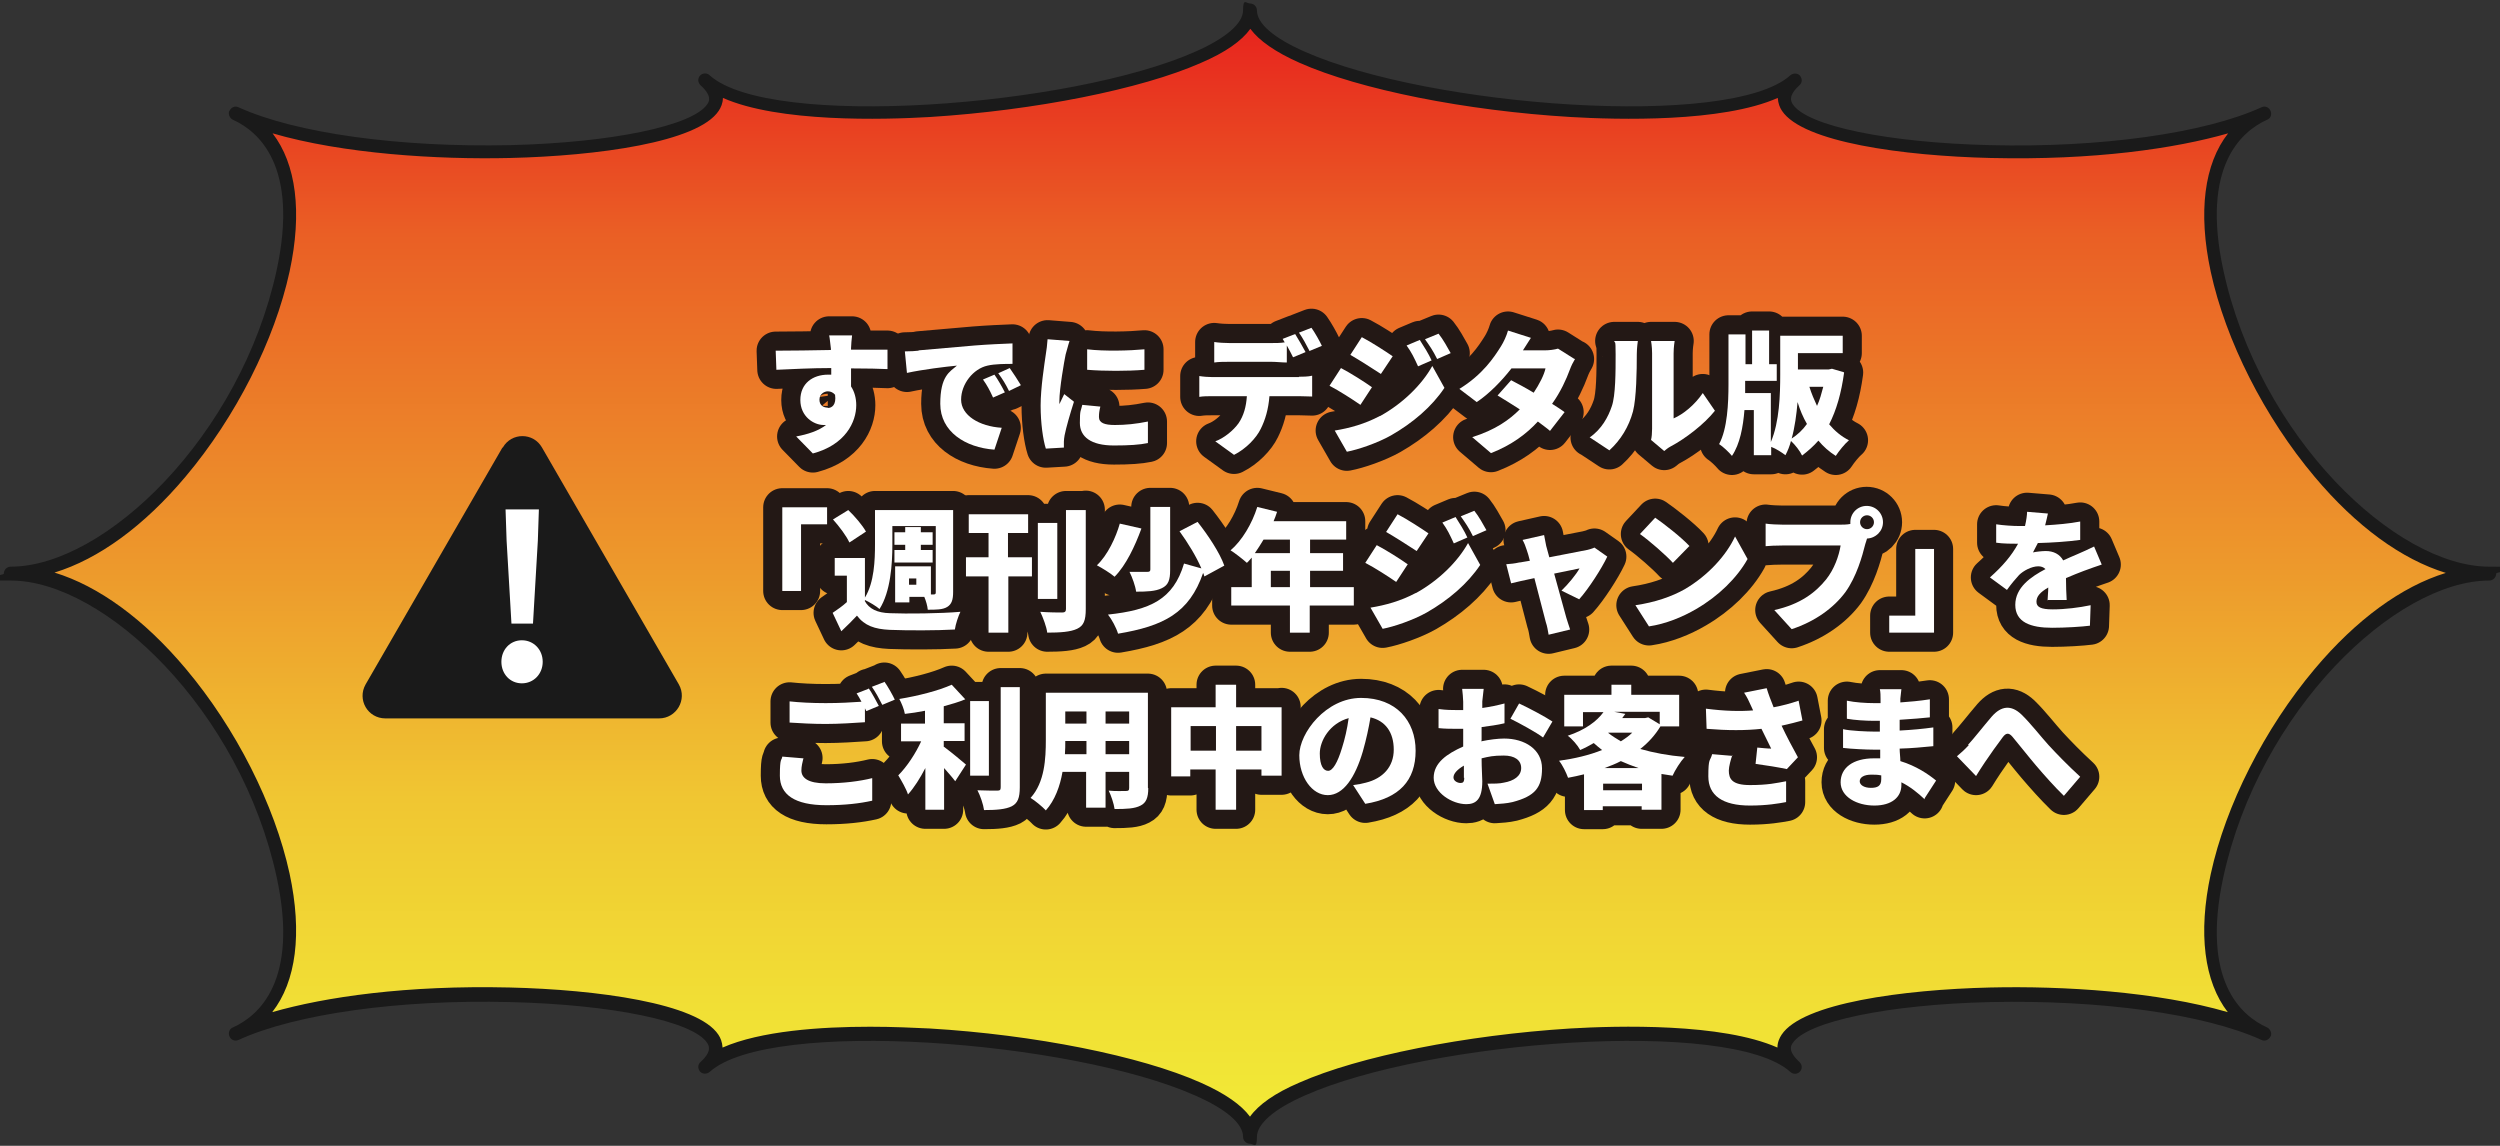 <?xml version="1.0" encoding="UTF-8"?>
<svg id="_レイヤー_1" xmlns="http://www.w3.org/2000/svg" xmlns:xlink="http://www.w3.org/1999/xlink" version="1.1" viewBox="0 0 720 330">
  <rect x="0" y="0" width="720" height="330" fill="#333333" stroke="none"/>
  <!-- Generator: Adobe Illustrator 29.0.0, SVG Export Plug-In . SVG Version: 2.1.0 Build 186)  -->
  <defs>
    <style>
      .st0 {
        fill: #fff;
      }

      .st1 {
        fill: none;
        stroke: #231815;
        stroke-linecap: round;
        stroke-linejoin: round;
        stroke-width: 11px;
      }

      .st2 {
        fill: #1a1a1a;
      }

      .st3 {
        fill: url(#_名称未設定グラデーション_26);
      }
    </style>
    <linearGradient id="_名称未設定グラデーション_26" data-name="名称未設定グラデーション 26" x1="360" y1="327.4" x2="360" y2="2.6" gradientUnits="userSpaceOnUse">
      <stop offset="0" stop-color="#f2eb37"/>
      <stop offset=".1" stop-color="#f1e135"/>
      <stop offset=".3" stop-color="#f0c632"/>
      <stop offset=".5" stop-color="#ed9a2c"/>
      <stop offset=".8" stop-color="#ea5f25"/>
      <stop offset="1" stop-color="#e71f1d"/>
    </linearGradient>
  </defs>
  <g>
    <path class="st3" d="M652.2,297.5c-43.3-19.6-158.6-11.4-135.3,9.7-23.2-21.1-156.9-3.9-156.9,20.2,0-24.1-133.7-41.3-156.9-20.2,23.2-21.1-92-29.3-135.3-9.7,43.3-19.6-11.9-132.5-64.8-132.5,52.9,0,108.1-112.9,64.8-132.5,43.3,19.6,158.6,11.4,135.3-9.7,23.2,21.1,156.9,3.9,156.9-20.2,0,24.1,133.7,41.3,156.9,20.2-23.2,21.1,92,29.3,135.3,9.7-43.3,19.6,11.9,132.5,64.8,132.5-52.9,0-108.1,112.9-64.8,132.5Z"/>
    <path class="st2" d="M360,329.4c-1.1,0-2-.9-2-2,0-3.8-4.9-8-13.8-11.9-35.8-15.9-122.5-22.4-139.8-6.8-.8.7-2.1.7-2.8-.1-.3-.4-.5-.9-.5-1.3,0-.5.2-1.1.7-1.5,3.4-3.1,2.3-4.7,1.9-5.4-4.1-6.3-27.5-11.1-56.8-11.8-31.8-.8-61.8,3.4-78.2,10.9-1,.5-2.2,0-2.6-1-.1-.3-.2-.5-.2-.8,0-.8.4-1.5,1.2-1.8,7.5-3.4,19-13.5,12.6-43.2-10.4-48.2-49.7-85.5-76.6-85.5s-2-.9-2-2,.9-2,2-2c26.9,0,66.2-37.4,76.6-85.5,6.4-29.7-5.1-39.8-12.6-43.2-.7-.3-1.2-1.1-1.2-1.8,0-.3,0-.6.2-.8.5-1,1.6-1.5,2.6-1,16.5,7.5,46.4,11.6,78.2,10.9,29.3-.7,52.7-5.6,56.8-11.8.5-.7,1.5-2.3-1.9-5.4-.4-.4-.7-.9-.7-1.5,0-.5.2-1,.5-1.3.7-.8,2-.9,2.8-.1,17.3,15.6,104,9.1,139.8-6.8,8.9-3.9,13.8-8.2,13.8-11.9s.9-2,2-2,2,.9,2,2c0,3.8,4.9,8,13.8,11.9,35.8,15.9,122.5,22.4,139.8,6.8.8-.7,2.1-.7,2.8.1.3.4.5.9.5,1.3,0,.5-.2,1.1-.7,1.5-3.4,3.1-2.3,4.7-1.9,5.4,4.1,6.3,27.5,11.1,56.8,11.8,31.8.8,61.8-3.4,78.2-10.9,1-.5,2.2,0,2.6,1,.1.3.2.5.2.8,0,.8-.4,1.5-1.2,1.8-7.5,3.4-19,13.5-12.6,43.2,10.4,48.2,49.7,85.5,76.6,85.5s2,.9,2,2-.9,2-2,2c-26.9,0-66.2,37.4-76.6,85.5-6.4,29.7,5.1,39.8,12.6,43.2.7.3,1.2,1.1,1.2,1.8,0,.3,0,.6-.2.8-.5,1-1.6,1.5-2.6,1-16.5-7.5-46.4-11.6-78.2-10.9-29.3.7-52.7,5.6-56.8,11.8-.5.7-1.5,2.3,1.9,5.4.4.4.7.9.7,1.5,0,.5-.2,1-.5,1.3-.7.8-2,.9-2.8.1-17.3-15.6-104-9.1-139.8,6.8-8.9,3.9-13.8,8.2-13.8,11.9s-.9,2-2,2ZM250.6,295.7c6.7,0,12.8.3,17.1.5,30.2,1.8,60.8,7.9,78.1,15.6,7,3.1,11.7,6.4,14.2,9.8,2.5-3.5,7.2-6.8,14.2-9.8,17.2-7.6,47.9-13.7,78.1-15.6,13.5-.8,43.6-1.6,59.6,5.5,0-1.5.6-2.8,1.2-3.7,6-9.1,35-13,60.1-13.6,21-.5,48.2,1.2,68.4,7.1-6.8-8.8-8.6-22.7-4.9-39.8,4.3-19.8,15.5-41.9,29.9-59,12-14.3,25.1-23.8,37.8-27.7-12.7-3.9-25.8-13.4-37.8-27.7-14.4-17.1-25.6-39.2-29.9-59-3.7-17.2-1.9-31.1,5-39.9-15.3,4.4-38.7,7.8-68.4,7.1-25.1-.6-54.1-4.5-60.1-13.6-.6-.9-1.1-2.1-1.2-3.7-16,7.1-46.1,6.3-59.6,5.5-30.2-1.8-60.8-7.9-78.1-15.6-7-3.1-11.7-6.4-14.2-9.8-2.5,3.5-7.2,6.8-14.2,9.8-17.2,7.6-47.9,13.7-78.1,15.6-13.5.8-43.6,1.6-59.6-5.5,0,1.5-.6,2.8-1.2,3.7-6,9.1-35,13-60.1,13.6-21,.5-48.2-1.2-68.4-7.1,6.8,8.8,8.6,22.7,4.9,39.8-4.3,19.8-15.5,41.9-29.9,59-12,14.3-25.1,23.8-37.8,27.7,12.7,3.9,25.8,13.4,37.8,27.7,14.4,17.1,25.6,39.2,29.9,59,3.7,17.2,1.9,31.1-5,39.9,15.3-4.4,38.7-7.8,68.4-7.1,25.1.6,54.1,4.5,60.1,13.6.6.9,1.1,2.1,1.2,3.7,10.9-4.8,28.2-6,42.5-6Z"/>
  </g>
  <g>
    <g>
      <path class="st1" d="M255.6,106.3c-2.2-.1-5.8-.2-10.5-.2,0,1.8,0,3.7,0,5.2,1,1.5,1.5,3.4,1.5,5.4,0,4.8-3.1,11.4-12.5,13.9l-4.8-4.9c3.3-.6,6.4-1.6,8.6-3.3-.2,0-.5,0-.7,0-2.8,0-6.7-2.4-6.7-7.2s3.6-7.3,8-7.3.6,0,.9,0v-1.9c-5.7,0-11.2.3-15.8.5l-.2-5.5c4.4,0,11-.1,15.9-.2v-.4c-.2-1.4-.3-3-.5-3.8h6.6c-.1.7-.3,3-.3,3.7v.4c3.5,0,8.5,0,10.5,0v5.4ZM238.4,117.5c1.2,0,2.5-.9,2.1-3.8-.5-.6-1.2-1-2.1-1s-2.4.7-2.4,2.4,1.2,2.3,2.4,2.3Z"/>
      <path class="st1" d="M264.6,100.9c3.5-.3,9.2-.8,16.1-1.4,3.8-.3,8.2-.5,10.9-.6v5.9c-1.9,0-5.1,0-7.2.5-4.1.9-7.6,5.3-7.6,9.8s5.2,7.7,11.7,8.1l-2.1,6.3c-8.4-.6-15.6-5.2-15.6-13.2s2.7-9.2,4.8-11c-3.2.3-9.8,1.1-14.4,2.1l-.6-6.2c1.5,0,3.2-.1,3.9-.2ZM289.4,113l-3.4,1.5c-1-2.2-1.7-3.5-2.9-5.2l3.3-1.4c1,1.4,2.3,3.7,3,5.1ZM293.9,111l-3.3,1.6c-1.1-2.2-1.8-3.3-3.1-5.1l3.3-1.5c1,1.4,2.4,3.6,3.2,4.9Z"/>
      <path class="st1" d="M308,98.3c-.3.8-.9,3.2-1.1,3.8-.4,1.9-1.8,9.9-1.8,13.4s0,.7,0,.9c.5-1.1.9-1.8,1.4-2.9l2.8,2.2c-1.1,3.4-2.3,7.6-2.7,9.7-.1.5-.2,1.4-.2,1.8s0,1.1,0,1.7l-5.2.3c-.8-2.5-1.5-7.3-1.5-12.4s1.1-12,1.5-14.8c.2-1.1.4-2.8.5-4.3l6.3.5ZM316.9,117.1c-.3,1.2-.4,2-.4,3,0,1.7,1.6,2.3,4.6,2.3s6.1-.3,9.5-1v6.2c-2.4.5-5.4.7-9.8.7-6.6,0-9.8-2.5-9.8-6.5s.3-3.3.7-5.2l5.2.5ZM329.6,100.6v5.9c-4.9.4-11.5.4-16.5,0v-5.9c4.9.6,12.3.4,16.5,0Z"/>
      <path class="st1" d="M374.1,108.5c.8,0,2.7,0,3.8-.3v6c-1,0-2.6-.1-3.8-.1h-8.5c-.3,3.8-1.2,6.8-2.5,9.4-1.3,2.7-4.3,5.8-7.7,7.5l-5.4-3.9c2.5-.9,5.2-3.1,6.7-5.2,1.5-2.2,2.2-4.8,2.4-7.8h-9.9c-1.1,0-2.8,0-3.8.2v-6c1.2.2,2.7.3,3.8.3h24.9ZM354.1,104.2c-1.3,0-3.2,0-4.4.2v-5.9c1.3.2,3.1.3,4.4.3h12c1.3,0,2.6,0,3.9-.2-.2-.3-.4-.7-.6-1l3.6-1.4c.9,1.4,2.3,3.9,3,5.2l-3.6,1.5c-.5-1-1.1-2.2-1.8-3.4v4.9c-1.4,0-3-.2-4.4-.2h-12ZM377.1,101c-.8-1.6-2-3.8-3-5.2l3.6-1.4c1,1.4,2.4,3.9,3,5.2l-3.6,1.5Z"/>
      <path class="st1" d="M395.2,111.4l-3.4,5.2c-2.3-1.6-6.2-4.1-8.9-5.5l3.3-5.1c2.7,1.4,6.8,4,8.9,5.5ZM397.5,119.8c6.5-3.6,12-9,15-14.4l3.5,6.3c-3.6,5.4-9.1,10.1-15.4,13.7-3.9,2.2-9.5,4.1-12.7,4.7l-3.5-6.1c4.3-.7,8.7-1.9,13-4.2ZM401.1,102.6l-3.4,5.1c-2.3-1.5-6.2-4-8.8-5.5l3.3-5.1c2.7,1.4,6.7,4,8.9,5.5ZM412.3,103.8l-3.9,1.7c-1.2-2.6-1.8-3.9-3.3-6l3.8-1.6c1.1,1.7,2.6,4.1,3.4,5.9ZM417.8,101.7l-3.9,1.7c-1.3-2.6-2.1-3.7-3.5-5.7l3.9-1.6c1.3,1.6,2.6,4,3.5,5.6Z"/>
      <path class="st1" d="M453.6,103.4c-.5.8-1.1,2-1.5,3.1-1,2.7-2.6,6.3-5.1,9.8,1.4.9,2.7,1.7,3.6,2.4l-4.2,5.4c-.9-.8-2.2-1.7-3.5-2.7-3.3,3.6-7.6,6.8-13.5,9.1l-5.4-4.6c6.7-2.1,10.7-5,13.7-8-2.3-1.5-4.6-2.9-6.4-4l3.9-4.4c1.9,1,4.2,2.2,6.5,3.6,1.6-2.4,3-5.1,3.4-7h-9.8c-2.8,3.6-6.4,7.3-10,9.7l-5-3.8c6.7-4.1,10-9.1,12-12.3.7-1.1,1.6-3,2-4.5l6.6,2.1c-.8,1.2-1.7,2.7-2.3,3.6h6.3c1.3,0,2.8-.2,3.8-.5l4.6,2.9Z"/>
      <path class="st1" d="M457.8,126c3.5-2.4,5.4-6,6.4-9,1.1-3.1,1.1-10.1,1.1-14.9s-.2-2.9-.4-3.9h6.8s-.3,2-.3,3.8c0,4.7-.1,12.6-1.1,16.5-1.2,4.4-3.5,8.2-6.8,11.2l-5.6-3.7ZM475.5,126.7c.2-.8.3-2,.3-3.2v-21.8c0-1.9-.3-3.5-.3-3.5h6.8s-.3,1.7-.3,3.6v18.7c2.8-1.2,6.1-3.9,8.4-7.3l3.5,5.1c-3.1,3.9-8.6,8.1-12.8,10.3-.9.5-1.3.9-1.8,1.3l-3.8-3.2Z"/>
      <path class="st1" d="M531.1,107.3c-.8,5.9-2.2,10.8-4.3,14.9,1.6,1.9,3.5,3.5,5.7,4.6-1.2,1-2.9,3.1-3.8,4.5-1.9-1.2-3.6-2.7-5-4.4-1.4,1.6-3,3-4.7,4.3-.6-1.3-2-3.1-3.2-4.2-.4,1.5-.9,2.8-1.6,4.1-.9-.7-2.7-1.9-4.1-2.4v2.4h-5v-13h-2.7c-.4,4.9-1.3,9.8-3.6,13.2-.8-1-2.6-2.7-3.7-3.4,2.4-4.4,2.7-11.9,2.7-17.2v-14.4h4.9v8.6h1.9v-9.7h4.9v9.7h2.2v4.8h-9.1v1c0,.8,0,1.7,0,2.5h7.4v14.1c2.5-5.8,2.7-13.8,2.7-19.4v-11.2h18v5h-12.9v4.7h8.9l.9-.2,3.4,1ZM520.4,122.1c-1.1-1.9-2-4-2.7-6.3-.3,3.5-.8,7.3-1.7,10.5,1.7-1.1,3.2-2.5,4.4-4.2ZM521.1,111.4c.6,1.9,1.4,3.8,2.2,5.5.8-1.7,1.3-3.6,1.8-5.5h-4Z"/>
      <path class="st1" d="M225.3,146.1h12.9v4.9h-7.5v19.2h-5.4v-24.1Z"/>
      <path class="st1" d="M249,173c1.3,2.4,3.7,3.5,7.3,3.6,4.9.2,14.5.1,20.3-.4-.6,1.2-1.4,3.6-1.6,5.1-5.1.3-13.6.3-18.7.1-4.4-.2-7.3-1.2-9.5-4.1-1.3,1.4-2.7,2.8-4.5,4.5l-2.5-5.3c1.3-.9,2.8-1.9,4.1-3.1v-7.6h-3.5v-5.1h8.7v11.4c2.7-4.4,2.9-10.8,2.9-15.4v-9.8h22.5v23.6c0,2.2-.4,3.5-1.7,4.3-1.3.8-3.2.8-5.6.8-.1-1.1-.5-2.5-1-3.7h-4.3v1.6h-4.1v-10.4h10.3v8.1h.8c.5,0,.6-.2.6-.6v-19.1h-12.5v5.4c0,5.5-.5,13.5-3.7,18.5-.9-.8-2.9-2-4.2-2.6v.3ZM244.6,156.2c-.8-1.8-2.9-4.6-4.7-6.6l4.4-2.7c1.9,1.8,4.1,4.4,5.1,6.2l-4.7,3.1ZM260.7,158.4v-1.5h-3.1v-3.6h3.1v-1.5h4.5v1.5h3.4v3.6h-3.4v1.5h3.4v3.6h-11v-3.6h3.1ZM263.9,166.6h-2.1v1.8h2.1v-1.8Z"/>
      <path class="st1" d="M290.4,160.5h6.8v5.5h-6.8v16.2h-5.7v-16.2h-6.5v-5.5h6.5v-7h-5.7v-5.4h17.1v5.4h-5.8v7ZM304.5,172.5h-5.6v-21.9h5.6v21.9ZM312.7,146.8v28.6c0,3.3-.6,4.8-2.5,5.7-1.9.9-4.9,1.1-8.6,1.1-.2-1.7-1.2-4.3-2-6,2.6.2,5.4.2,6.3.2.8,0,1.1-.3,1.1-1v-28.5h5.7Z"/>
      <path class="st1" d="M328.7,152.3c-1.8,4.9-4.4,10.5-7.7,13.8-1.3-1.1-3.6-2.5-5.1-3.3,3.1-2.9,5.5-8.1,6.6-12l6.2,1.4ZM346.8,165.9c0-.3-.2-.6-.3-.9-4,11.6-11.4,15.3-24.5,17.5-.5-1.7-1.8-4.1-2.9-5.5,12.1-1.3,18.8-4.3,21.9-14.7l5,1.4c-1.4-3.3-3.9-7.4-6.3-10.7l5.2-2.7c3,3.8,6.4,8.9,7.7,12.6l-5.7,3.1ZM337,164.2c0,2.8-.5,4.3-2.4,5.2-1.8.9-4.3,1-7.4,1-.2-1.6-1.1-4.1-1.9-5.7,1.9,0,4.4,0,5.1,0s.9-.2.9-.7v-18h5.7v18.1Z"/>
      <path class="st1" d="M389.8,174.4h-12.6v7.8h-5.7v-7.8h-16.9v-5.3h5.9v-8.5c-.5.5-.9,1.1-1.4,1.5-1.1-1-3.4-2.8-4.7-3.6,3.3-2.8,6.2-7.7,7.7-12.5l5.7,1.4c-.3.9-.6,1.8-1,2.7h20.9v5.3h-10.4v3.9h9.5v5.1h-9.5v4.7h12.6v5.3ZM363.9,155.4c-.8,1.4-1.7,2.7-2.5,3.9h10.1v-3.9h-7.5ZM371.5,169.1v-4.7h-5.5v4.7h5.5Z"/>
      <path class="st1" d="M405.5,162.4l-3.4,5.2c-2.3-1.6-6.2-4.1-8.9-5.5l3.3-5.1c2.7,1.4,6.8,4,8.9,5.5ZM407.8,170.8c6.5-3.6,12-9,15-14.4l3.5,6.3c-3.6,5.4-9.1,10.1-15.4,13.7-3.9,2.2-9.5,4.1-12.7,4.7l-3.5-6.1c4.3-.7,8.7-1.9,13-4.2ZM411.4,153.6l-3.4,5.1c-2.3-1.5-6.2-4-8.8-5.5l3.3-5.1c2.7,1.4,6.7,4,8.9,5.5ZM422.6,154.8l-3.9,1.7c-1.2-2.6-1.8-3.9-3.3-6l3.8-1.6c1.1,1.7,2.6,4.1,3.4,5.9ZM428.1,152.7l-3.9,1.7c-1.3-2.6-2.1-3.7-3.5-5.7l3.9-1.6c1.3,1.6,2.6,4,3.5,5.6Z"/>
      <path class="st1" d="M449.8,170c1.7-1.6,4.2-4.6,5.1-6.3-.9.2-3.8.8-7.3,1.5,1.4,5.1,2.9,10.5,3.5,12.7.2.6.8,2.6,1.1,3.4l-6.2,1.5c-.2-1.1-.4-2.5-.8-3.6-.6-2.2-2-7.7-3.3-12.7-2.9.6-5.5,1.2-6.7,1.5l-1.4-5.5c1.3-.1,2.4-.2,3.7-.5.5,0,1.6-.3,3.1-.5-.3-1.2-.6-2.3-.9-3.1-.3-1-.7-2-1.2-2.9l6.2-1.4c.2,1,.4,2.1.6,3.1l.9,3.3c4.5-.9,9.2-1.8,10.8-2.1.8-.2,1.6-.4,2.2-.7l3.7,2.6c-1.6,3.4-5.4,9.3-8.1,12.3l-5.1-2.5Z"/>
      <path class="st1" d="M485.2,169.7c6.8-4,12-9.8,14.5-15.2l3.6,6.5c-3,5.4-8.4,10.7-14.8,14.4-3.9,2.3-8.8,4.3-13.6,5l-3.9-6.1c5.6-.8,10.5-2.5,14.2-4.6ZM486.5,157.3l-4.7,4.8c-2-2.2-6.8-6.4-9.5-8.3l4.4-4.7c2.6,1.8,7.6,5.7,9.9,8.2Z"/>
      <path class="st1" d="M530.2,151.1c.6,0,1.7,0,2.7-.2,0-.2,0-.3,0-.5,0-2.6,2.1-4.7,4.7-4.7s4.7,2.1,4.7,4.7-2.1,4.6-4.6,4.7c-.2.6-.3,1.1-.5,1.6-.9,3.6-2.5,9.3-5.7,13.8-3.4,4.6-8.8,8.5-15.5,10.7l-5-5.5c7.6-1.7,11.9-5.1,14.9-8.8,2.4-3,3.7-6.8,4.2-9.8h-16.7c-1.9,0-4,.1-4.9.2v-6.5c1.2.2,3.7.3,4.9.3h16.8ZM539.7,150.4c0-1.1-.9-2-2-2s-2,.9-2,2,.9,2,2,2,2-.9,2-2Z"/>
      <path class="st1" d="M557,182.2h-12.9v-4.9h7.5v-19.2h5.4v24.1Z"/>
      <path class="st1" d="M589.7,173c0-.9.2-2.4.2-3.8-2.4,1.4-3.4,2.6-3.4,4.1s1.2,2.2,4.7,2.2,7.6-.5,10.9-1.2l-.2,5.9c-2.3.3-7.1.6-10.9.6-6.2,0-10.6-1.6-10.6-6.6s4.5-8.1,8.7-10.3c-.6-.6-1.3-.8-2.1-.8-1.9,0-4.3,1.3-5.5,2.5-1.1,1.2-2.2,2.5-3.5,4.3l-4.9-3.6c3.6-3.2,6.2-6.2,8.1-9.7-1.6,0-4.3,0-6.3-.3v-5.3c1.9.3,4.7.5,6.8.5h1.5c.4-1.7.6-3.2.6-4.1l6,.5c-.2.8-.4,2-.8,3.4,3.4-.2,7-.5,10.1-1.1v5.3c-3.6.5-8.2.8-12.2.9-.5,1-1,1.9-1.4,2.7.8-.2,2.7-.4,3.7-.4,2.2,0,4,.9,5,2.7,1.5-.7,2.7-1.2,4.1-1.8,1.6-.7,3.2-1.4,4.8-2.2l2.2,5.2c-1.3.4-3.7,1.3-5.1,1.8-1.4.5-3.3,1.3-5.2,2.1,0,2.1.1,4.6.2,6.3h-5.4Z"/>
      <path class="st1" d="M231.4,218.3c-.3,1.3-.6,2.4-.6,3.6,0,2.1,1.9,3.7,7,3.7s9.8-.6,13.4-1.5v6.5c-3.6.8-7.9,1.3-13.2,1.3-9.2,0-13.4-3.1-13.4-8.5s.5-4.2.7-5.5l6,.5ZM250.1,198.1c1,1.4,2.3,3.9,3,5.2l-3.6,1.5-.4-.8v4c-2.7.2-7.6.5-11.3.5s-7.3-.2-10.4-.4v-6.1c2.8.3,6.3.5,10.4.5s7.3-.2,10.3-.4c-.5-.9-.9-1.7-1.4-2.4l3.6-1.4ZM254.7,196.3c1,1.4,2.4,3.9,3,5.2l-3.6,1.5c-.8-1.6-2-3.8-3-5.2l3.6-1.4Z"/>
      <path class="st1" d="M271.9,215.1c1.9,1.4,5.4,4.3,6.3,5.1l-3.1,4.8c-.8-1.1-2-2.4-3.2-3.8v12h-5.4v-12c-1.5,2.9-3.2,5.6-5,7.6-.5-1.6-1.9-4-2.8-5.5,2.5-2.5,5-6.3,6.6-9.8h-5.8v-5.1h6.9v-3.7c-2,.4-4,.7-5.8.9-.2-1.3-1-3.2-1.6-4.3,5.5-.9,11.3-2.4,15.1-4.1l3.9,4.2c-1.9.8-4,1.4-6.2,2v4.9h6v5.1h-6v1.7ZM284.8,223.4h-5.4v-21.5h5.4v21.5ZM293.7,197.9v28.8c0,3.1-.6,4.6-2.3,5.5-1.8.9-4.5,1.1-8,1.1-.2-1.6-1.1-4.2-1.9-5.7,2.4.1,4.9.1,5.7.1s1-.2,1-1v-28.8h5.5Z"/>
      <path class="st1" d="M330.7,227c0,2.7-.6,4.2-2.2,5-1.7.9-4.1,1-7.5,1-.2-1.5-1-3.9-1.7-5.3,1.9.2,4.3.1,5,.1s.9-.2.9-.9v-4.6h-6.8v10.3h-5.6v-10.3h-6.8c-.7,4.1-2.2,8.2-4.8,11.1-.9-1-3.2-2.9-4.4-3.6,4.1-4.5,4.4-11.4,4.4-16.7v-13.6h29.4v27.4ZM312.9,217.2v-3.8h-6.1c0,1.2,0,2.4-.1,3.8h6.2ZM306.8,204.9v3.5h6.1v-3.5h-6.1ZM325.2,204.9h-6.8v3.5h6.8v-3.5ZM325.2,217.2v-3.8h-6.8v3.8h6.8Z"/>
      <path class="st1" d="M369.1,203.6v19.8h-5.8v-1.8h-7.3v11.6h-5.9v-11.6h-7.3v2h-5.5v-19.9h12.8v-6.5h5.9v6.5h13.1ZM350.2,216.2v-7.1h-7.3v7.1h7.3ZM363.3,216.2v-7.1h-7.3v7.1h7.3Z"/>
      <path class="st1" d="M389.7,226.1c1.6-.2,2.6-.4,3.7-.7,4.8-1.2,8-4.5,8-9.5s-2.4-8.3-6.7-9.3c-.5,3-1.2,6.3-2.2,9.8-2.2,7.5-5.6,12.6-10.1,12.6s-8.2-5.1-8.2-11.5,7.7-16.5,17.8-16.5,15.7,6.6,15.7,15.2-4.7,13.7-14.5,15.3l-3.5-5.4ZM388.5,206.8c-5.6,1.5-8.4,6.6-8.4,10.2s1.1,5,2.4,5,2.7-2.3,4-6.6c.8-2.5,1.5-5.5,1.9-8.5Z"/>
      <path class="st1" d="M426.6,213.5c2.4-.5,4.8-.8,6.6-.8,5.9,0,10.9,3.1,10.9,8.6s-2,8-8.5,9.7c-1.7.4-3.5.5-5.1.6l-2.1-5.9c1.8,0,3.5,0,4.7-.3,2.9-.5,5-1.9,5-4.2s-1.9-3.6-5-3.6-4.3.3-6.4.8c0,2.8.2,5.5.2,6.6,0,5.3-1.9,6.6-4.6,6.6-4.1,0-9.4-3.3-9.4-7.6s3.8-6.9,8.5-9c0-1,0-2,0-2.9v-2.2c-.6,0-1.1,0-1.6,0-1.7,0-3.7,0-5.5-.2v-5.5c2.2.3,4,.3,5.3.3s1.2,0,1.8,0v-2.4c0-.8-.2-3-.3-3.7h6.2c-.1.7-.3,2.7-.4,3.6v1.9c2.2-.3,4.5-.8,6.4-1.3v5.7c-2,.5-4.4.8-6.6,1.1,0,.8,0,1.6,0,2.4v1.4ZM421.6,224c0-.7,0-2,0-3.5-1.9,1.1-3,2.3-3,3.4s1.3,1.6,2,1.6,1.1-.2,1.1-1.5ZM437.5,202.6c3,1.4,7.5,3.8,9.6,5.2l-2.7,4.6c-1.8-1.4-7.1-4.3-9.4-5.4l2.5-4.4Z"/>
      <path class="st1" d="M478.2,209.2c-1.5,2.5-3.5,4.7-5.8,6.5,3.8,1.1,8.1,1.9,12.8,2.3-1.2,1.3-2.8,3.8-3.5,5.4-1.1-.2-2.1-.3-3.2-.5v10.3h-5.7v-1h-11.2v1.1h-5.4v-10.3c-1.5.4-3.1.7-4.6,1-.5-1.4-1.6-3.7-2.6-4.9,4.4-.6,8.7-1.6,12.4-3.1-.8-.6-1.6-1.3-2.4-2-1.2.7-2.5,1.4-3.9,2-.7-1.3-2.4-3.3-3.6-4.1,5.1-1.7,8.4-4.2,10.3-6.8h-5.9v4.1h-5.4v-9.1h13.6v-2.9h5.7v2.9h13.8v9.1h-5.5ZM472.9,227.6v-1.9h-11.2v1.9h11.2ZM471.9,221.2c-1.8-.6-3.5-1.3-5.1-2-1.5.8-3.1,1.4-4.7,2h9.9ZM463.2,211.1c1.1.9,2.3,1.6,3.6,2.4,1.3-.8,2.4-1.6,3.3-2.5h-6.9ZM464.9,205l3.2.6c-.3.4-.6.8-.9,1.2h6.6l.9-.2,3.3,2v-3.6h-13.1Z"/>
      <path class="st1" d="M519.1,207.5c-1.7.5-3.8,1-6,1.5,1.4,3,3.1,6.2,4.7,9.1l-3.2,3.4c-2.3-.5-6-1.1-9-1.5l.5-4.7c1.2.1,2.9.3,4,.3-.8-1.6-1.8-3.6-2.8-5.7-4.5.5-9.8.5-15.8,0l-.2-5.8c5.4.7,9.8.8,13.6.5l-.6-1.3c-.7-1.6-1.1-2.4-2-3.8l6.5-1.3c.5,1.7,1.2,3.5,2,5.5,2.6-.5,4.9-1.1,7.2-1.9l1.1,5.7ZM498.9,217.5c-.4,1.1-1,3.3-1,4.4,0,2.4.9,4.2,6.1,4.2s7.7-.6,10.4-1.1v6c-2.1.4-5.5,1-10.4,1-7.9,0-12-2.9-12-8.4s.5-4.2,1.1-6.4l5.9.5Z"/>
      <path class="st1" d="M554.3,230.2c-1.9-1.8-4.1-3.6-6.7-4.9v.8c0,3.5-2.8,5.9-7.8,5.9s-9.7-2.5-9.7-6.7,3.6-6.9,9.6-6.9,1.2,0,1.8,0v-2.5h-1.9c-2,0-6.4-.2-8.8-.5v-5.4c2,.5,7.1.7,8.9.7h1.7v-3.1s-1.7,0-1.7,0c-2.3,0-5.6-.2-7.8-.6v-5.2c2.4.5,5.5.7,7.8.7h1.9v-1.3c0-.7,0-1.9-.2-2.7h6.2c-.1.8-.2,1.9-.3,2.7v1.1c2.7-.2,5.3-.4,8.5-.9v5.2c-2.1.2-5.1.5-8.7.7v3.1c3.8-.2,6.8-.5,9.7-.9v5.4c-3.3.3-6,.6-9.7.7,0,1.2.2,2.4.2,3.6,4.6,1.4,8.1,3.8,10.3,5.6l-3.3,5.1ZM541.7,223.3c-.9-.2-1.9-.2-2.8-.2-2.1,0-3.3.8-3.3,1.9s1.3,1.9,3.2,1.9,3-.5,3-2.5,0-.6,0-1.1Z"/>
      <path class="st1" d="M566.8,214.5c1.6-1.7,4.4-5.3,6.8-8.1,2.8-3.2,5.6-3.4,8.5-.7,2.7,2.6,5.8,6.6,7.9,8.9,2.5,2.7,5.4,5.7,9.1,9.1l-4.7,5.5c-2.6-2.5-5.7-6-8-8.7-2.3-2.7-5.1-6.3-6.8-8.3-1.1-1.3-1.9-1.1-2.8.1-1.3,1.7-3.8,5.2-5.2,7.3-.9,1.3-1.8,2.8-2.5,3.9l-5.5-5.7c1.2-1,2.2-1.9,3.4-3.2Z"/>
    </g>
    <g>
      <path class="st0" d="M255.6,106.3c-2.2-.1-5.8-.2-10.5-.2,0,1.8,0,3.7,0,5.2,1,1.5,1.5,3.4,1.5,5.4,0,4.8-3.1,11.4-12.5,13.9l-4.8-4.9c3.3-.6,6.4-1.6,8.6-3.3-.2,0-.5,0-.7,0-2.8,0-6.7-2.4-6.7-7.2s3.6-7.3,8-7.3.6,0,.9,0v-1.9c-5.7,0-11.2.3-15.8.5l-.2-5.5c4.4,0,11-.1,15.9-.2v-.4c-.2-1.4-.3-3-.5-3.8h6.6c-.1.7-.3,3-.3,3.7v.4c3.5,0,8.5,0,10.5,0v5.4ZM238.4,117.5c1.2,0,2.5-.9,2.1-3.8-.5-.6-1.2-1-2.1-1s-2.4.7-2.4,2.4,1.2,2.3,2.4,2.3Z"/>
      <path class="st0" d="M264.6,100.9c3.5-.3,9.2-.8,16.1-1.4,3.8-.3,8.2-.5,10.9-.6v5.9c-1.9,0-5.1,0-7.2.5-4.1.9-7.6,5.3-7.6,9.8s5.2,7.7,11.7,8.1l-2.1,6.3c-8.4-.6-15.6-5.2-15.6-13.2s2.7-9.2,4.8-11c-3.2.3-9.8,1.1-14.4,2.1l-.6-6.2c1.5,0,3.2-.1,3.9-.2ZM289.4,113l-3.4,1.5c-1-2.2-1.7-3.5-2.9-5.2l3.3-1.4c1,1.4,2.3,3.7,3,5.1ZM293.9,111l-3.3,1.6c-1.1-2.2-1.8-3.3-3.1-5.1l3.3-1.5c1,1.4,2.4,3.6,3.2,4.9Z"/>
      <path class="st0" d="M308,98.3c-.3.8-.9,3.2-1.1,3.8-.4,1.9-1.8,9.9-1.8,13.4s0,.7,0,.9c.5-1.1.9-1.8,1.4-2.9l2.8,2.2c-1.1,3.4-2.3,7.6-2.7,9.7-.1.5-.2,1.4-.2,1.8s0,1.1,0,1.7l-5.2.3c-.8-2.5-1.5-7.3-1.5-12.4s1.1-12,1.5-14.8c.2-1.1.4-2.8.5-4.3l6.3.5ZM316.9,117.1c-.3,1.2-.4,2-.4,3,0,1.7,1.6,2.3,4.6,2.3s6.1-.3,9.5-1v6.2c-2.4.5-5.4.7-9.8.7-6.6,0-9.8-2.5-9.8-6.5s.3-3.3.7-5.2l5.2.5ZM329.6,100.6v5.9c-4.9.4-11.5.4-16.5,0v-5.9c4.9.6,12.3.4,16.5,0Z"/>
      <path class="st0" d="M374.1,108.5c.8,0,2.7,0,3.8-.3v6c-1,0-2.6-.1-3.8-.1h-8.5c-.3,3.8-1.2,6.8-2.5,9.4-1.3,2.7-4.3,5.8-7.7,7.5l-5.4-3.9c2.5-.9,5.2-3.1,6.7-5.2,1.5-2.2,2.2-4.8,2.4-7.8h-9.9c-1.1,0-2.8,0-3.8.2v-6c1.2.2,2.7.3,3.8.3h24.9ZM354.1,104.2c-1.3,0-3.2,0-4.4.2v-5.9c1.3.2,3.1.3,4.4.3h12c1.3,0,2.6,0,3.9-.2-.2-.3-.4-.7-.6-1l3.6-1.4c.9,1.4,2.3,3.9,3,5.2l-3.6,1.5c-.5-1-1.1-2.2-1.8-3.4v4.9c-1.4,0-3-.2-4.4-.2h-12ZM377.1,101c-.8-1.6-2-3.8-3-5.2l3.6-1.4c1,1.4,2.4,3.9,3,5.2l-3.6,1.5Z"/>
      <path class="st0" d="M395.2,111.4l-3.4,5.2c-2.3-1.6-6.2-4.1-8.9-5.5l3.3-5.1c2.7,1.4,6.8,4,8.9,5.5ZM397.5,119.8c6.5-3.6,12-9,15-14.4l3.5,6.3c-3.6,5.4-9.1,10.1-15.4,13.7-3.9,2.2-9.5,4.1-12.7,4.7l-3.5-6.1c4.3-.7,8.7-1.9,13-4.2ZM401.1,102.6l-3.4,5.1c-2.3-1.5-6.2-4-8.8-5.5l3.3-5.1c2.7,1.4,6.7,4,8.9,5.5ZM412.3,103.8l-3.9,1.7c-1.2-2.6-1.8-3.9-3.3-6l3.8-1.6c1.1,1.7,2.6,4.1,3.4,5.9ZM417.8,101.7l-3.9,1.7c-1.3-2.6-2.1-3.7-3.5-5.7l3.9-1.6c1.3,1.6,2.6,4,3.5,5.6Z"/>
      <path class="st0" d="M453.6,103.4c-.5.8-1.1,2-1.5,3.1-1,2.7-2.6,6.3-5.1,9.8,1.4.9,2.7,1.7,3.6,2.4l-4.2,5.4c-.9-.8-2.2-1.7-3.5-2.7-3.3,3.6-7.6,6.8-13.5,9.1l-5.4-4.6c6.7-2.1,10.7-5,13.7-8-2.3-1.5-4.6-2.9-6.4-4l3.9-4.4c1.9,1,4.2,2.2,6.5,3.6,1.6-2.4,3-5.1,3.4-7h-9.8c-2.8,3.6-6.4,7.3-10,9.7l-5-3.8c6.7-4.1,10-9.1,12-12.3.7-1.1,1.6-3,2-4.5l6.6,2.1c-.8,1.2-1.7,2.7-2.3,3.6h6.3c1.3,0,2.8-.2,3.8-.5l4.6,2.9Z"/>
      <path class="st0" d="M457.8,126c3.5-2.4,5.4-6,6.4-9,1.1-3.1,1.1-10.1,1.1-14.9s-.2-2.9-.4-3.9h6.8s-.3,2-.3,3.8c0,4.7-.1,12.6-1.1,16.5-1.2,4.4-3.5,8.2-6.8,11.2l-5.6-3.7ZM475.5,126.7c.2-.8.3-2,.3-3.2v-21.8c0-1.9-.3-3.5-.3-3.5h6.8s-.3,1.7-.3,3.6v18.7c2.8-1.2,6.1-3.9,8.4-7.3l3.5,5.1c-3.1,3.9-8.6,8.1-12.8,10.3-.9.5-1.3.9-1.8,1.3l-3.8-3.2Z"/>
      <path class="st0" d="M531.1,107.3c-.8,5.9-2.2,10.8-4.3,14.9,1.6,1.9,3.5,3.5,5.7,4.6-1.2,1-2.9,3.1-3.8,4.5-1.9-1.2-3.6-2.7-5-4.4-1.4,1.6-3,3-4.7,4.3-.6-1.3-2-3.1-3.2-4.2-.4,1.5-.9,2.8-1.6,4.1-.9-.7-2.7-1.9-4.1-2.4v2.4h-5v-13h-2.7c-.4,4.9-1.3,9.8-3.6,13.2-.8-1-2.6-2.7-3.7-3.4,2.4-4.4,2.7-11.9,2.7-17.2v-14.4h4.9v8.6h1.9v-9.7h4.9v9.7h2.2v4.8h-9.1v1c0,.8,0,1.7,0,2.5h7.4v14.1c2.5-5.8,2.7-13.8,2.7-19.4v-11.2h18v5h-12.9v4.7h8.9l.9-.2,3.4,1ZM520.4,122.1c-1.1-1.9-2-4-2.7-6.3-.3,3.5-.8,7.3-1.7,10.5,1.7-1.1,3.2-2.5,4.4-4.2ZM521.1,111.4c.6,1.9,1.4,3.8,2.2,5.5.8-1.7,1.3-3.6,1.8-5.5h-4Z"/>
      <path class="st0" d="M225.3,146.1h12.9v4.9h-7.5v19.2h-5.4v-24.1Z"/>
      <path class="st0" d="M249,173c1.3,2.4,3.7,3.5,7.3,3.6,4.9.2,14.5.1,20.3-.4-.6,1.2-1.4,3.6-1.6,5.1-5.1.3-13.6.3-18.7.1-4.4-.2-7.3-1.2-9.5-4.1-1.3,1.4-2.7,2.8-4.5,4.5l-2.5-5.3c1.3-.9,2.8-1.9,4.1-3.1v-7.6h-3.5v-5.1h8.7v11.4c2.7-4.4,2.9-10.8,2.9-15.4v-9.8h22.5v23.6c0,2.2-.4,3.5-1.7,4.3-1.3.8-3.2.8-5.6.8-.1-1.1-.5-2.5-1-3.7h-4.3v1.6h-4.1v-10.4h10.3v8.1h.8c.5,0,.6-.2.6-.6v-19.1h-12.5v5.4c0,5.5-.5,13.5-3.7,18.5-.9-.8-2.9-2-4.2-2.6v.3ZM244.6,156.2c-.8-1.8-2.9-4.6-4.7-6.6l4.4-2.7c1.9,1.8,4.1,4.4,5.1,6.2l-4.7,3.1ZM260.7,158.4v-1.5h-3.1v-3.6h3.1v-1.5h4.5v1.5h3.4v3.6h-3.4v1.5h3.4v3.6h-11v-3.6h3.1ZM263.9,166.6h-2.1v1.8h2.1v-1.8Z"/>
      <path class="st0" d="M290.4,160.5h6.8v5.5h-6.8v16.2h-5.7v-16.2h-6.5v-5.5h6.5v-7h-5.7v-5.4h17.1v5.4h-5.8v7ZM304.5,172.5h-5.6v-21.9h5.6v21.9ZM312.7,146.8v28.6c0,3.3-.6,4.8-2.5,5.7-1.9.9-4.9,1.1-8.6,1.1-.2-1.7-1.2-4.3-2-6,2.6.2,5.4.2,6.3.2.8,0,1.1-.3,1.1-1v-28.5h5.7Z"/>
      <path class="st0" d="M328.7,152.3c-1.8,4.9-4.4,10.5-7.7,13.8-1.3-1.1-3.6-2.5-5.1-3.3,3.1-2.9,5.5-8.1,6.6-12l6.2,1.4ZM346.8,165.9c0-.3-.2-.6-.3-.9-4,11.6-11.4,15.3-24.5,17.5-.5-1.7-1.8-4.1-2.9-5.5,12.1-1.3,18.8-4.3,21.9-14.7l5,1.4c-1.4-3.3-3.9-7.4-6.3-10.7l5.2-2.7c3,3.8,6.4,8.9,7.7,12.6l-5.7,3.1ZM337,164.2c0,2.8-.5,4.3-2.4,5.2-1.8.9-4.3,1-7.4,1-.2-1.6-1.1-4.1-1.9-5.7,1.9,0,4.4,0,5.1,0s.9-.2.9-.7v-18h5.7v18.1Z"/>
      <path class="st0" d="M389.8,174.4h-12.6v7.8h-5.7v-7.8h-16.9v-5.3h5.9v-8.5c-.5.5-.9,1.1-1.4,1.5-1.1-1-3.4-2.8-4.7-3.6,3.3-2.8,6.2-7.7,7.7-12.5l5.7,1.4c-.3.9-.6,1.8-1,2.7h20.9v5.3h-10.4v3.9h9.5v5.1h-9.5v4.7h12.6v5.3ZM363.9,155.4c-.8,1.4-1.7,2.7-2.5,3.9h10.1v-3.9h-7.5ZM371.5,169.1v-4.7h-5.5v4.7h5.5Z"/>
      <path class="st0" d="M405.5,162.4l-3.4,5.2c-2.3-1.6-6.2-4.1-8.9-5.5l3.3-5.1c2.7,1.4,6.8,4,8.9,5.5ZM407.8,170.8c6.5-3.6,12-9,15-14.4l3.5,6.3c-3.6,5.4-9.1,10.1-15.4,13.7-3.9,2.2-9.5,4.1-12.7,4.7l-3.5-6.1c4.3-.7,8.7-1.9,13-4.2ZM411.4,153.6l-3.4,5.1c-2.3-1.5-6.2-4-8.8-5.5l3.3-5.1c2.7,1.4,6.7,4,8.9,5.5ZM422.6,154.8l-3.9,1.7c-1.2-2.6-1.8-3.9-3.3-6l3.8-1.6c1.1,1.7,2.6,4.1,3.4,5.9ZM428.1,152.7l-3.9,1.7c-1.3-2.6-2.1-3.7-3.5-5.7l3.9-1.6c1.3,1.6,2.6,4,3.5,5.6Z"/>
      <path class="st0" d="M449.8,170c1.7-1.6,4.2-4.6,5.1-6.3-.9.2-3.8.8-7.3,1.5,1.4,5.1,2.9,10.5,3.5,12.7.2.6.8,2.6,1.1,3.4l-6.2,1.5c-.2-1.1-.4-2.5-.8-3.6-.6-2.2-2-7.7-3.3-12.7-2.9.6-5.5,1.2-6.7,1.5l-1.4-5.5c1.3-.1,2.4-.2,3.7-.5.5,0,1.6-.3,3.1-.5-.3-1.2-.6-2.3-.9-3.1-.3-1-.7-2-1.2-2.9l6.2-1.4c.2,1,.4,2.1.6,3.1l.9,3.3c4.5-.9,9.2-1.8,10.8-2.1.8-.2,1.6-.4,2.2-.7l3.7,2.6c-1.6,3.4-5.4,9.3-8.1,12.3l-5.1-2.5Z"/>
      <path class="st0" d="M485.2,169.7c6.8-4,12-9.8,14.5-15.2l3.6,6.5c-3,5.4-8.4,10.7-14.8,14.4-3.9,2.3-8.8,4.3-13.6,5l-3.9-6.1c5.6-.8,10.5-2.5,14.2-4.6ZM486.5,157.3l-4.7,4.8c-2-2.2-6.8-6.4-9.5-8.3l4.4-4.7c2.6,1.8,7.6,5.7,9.9,8.2Z"/>
      <path class="st0" d="M530.2,151.1c.6,0,1.7,0,2.7-.2,0-.2,0-.3,0-.5,0-2.6,2.1-4.7,4.7-4.7s4.7,2.1,4.7,4.7-2.1,4.6-4.6,4.7c-.2.6-.3,1.1-.5,1.6-.9,3.6-2.5,9.3-5.7,13.8-3.4,4.6-8.8,8.5-15.5,10.7l-5-5.5c7.6-1.7,11.9-5.1,14.9-8.8,2.4-3,3.7-6.8,4.2-9.8h-16.7c-1.9,0-4,.1-4.9.2v-6.5c1.2.2,3.7.3,4.9.3h16.8ZM539.7,150.4c0-1.1-.9-2-2-2s-2,.9-2,2,.9,2,2,2,2-.9,2-2Z"/>
      <path class="st0" d="M557,182.2h-12.9v-4.9h7.5v-19.2h5.4v24.1Z"/>
      <path class="st0" d="M589.7,173c0-.9.2-2.4.2-3.8-2.4,1.4-3.4,2.6-3.4,4.1s1.2,2.2,4.7,2.2,7.6-.5,10.9-1.2l-.2,5.9c-2.3.3-7.1.6-10.9.6-6.2,0-10.6-1.6-10.6-6.6s4.5-8.1,8.7-10.3c-.6-.6-1.3-.8-2.1-.8-1.9,0-4.3,1.3-5.5,2.5-1.1,1.2-2.2,2.5-3.5,4.3l-4.9-3.6c3.6-3.2,6.2-6.2,8.1-9.7-1.6,0-4.3,0-6.3-.3v-5.3c1.9.3,4.7.5,6.8.5h1.5c.4-1.7.6-3.2.6-4.1l6,.5c-.2.8-.4,2-.8,3.4,3.4-.2,7-.5,10.1-1.1v5.3c-3.6.5-8.2.8-12.2.9-.5,1-1,1.9-1.4,2.7.8-.2,2.7-.4,3.7-.4,2.2,0,4,.9,5,2.7,1.5-.7,2.7-1.2,4.1-1.8,1.6-.7,3.2-1.4,4.8-2.2l2.2,5.2c-1.3.4-3.7,1.3-5.1,1.8-1.4.5-3.3,1.3-5.2,2.1,0,2.1.1,4.6.2,6.3h-5.4Z"/>
      <path class="st0" d="M231.4,218.3c-.3,1.3-.6,2.4-.6,3.6,0,2.1,1.9,3.7,7,3.7s9.8-.6,13.4-1.5v6.5c-3.6.8-7.9,1.3-13.2,1.3-9.2,0-13.4-3.1-13.4-8.5s.5-4.2.7-5.5l6,.5ZM250.1,198.1c1,1.4,2.3,3.9,3,5.2l-3.6,1.5-.4-.8v4c-2.7.2-7.6.5-11.3.5s-7.3-.2-10.4-.4v-6.1c2.8.3,6.3.5,10.4.5s7.3-.2,10.3-.4c-.5-.9-.9-1.7-1.4-2.4l3.6-1.4ZM254.7,196.3c1,1.4,2.4,3.9,3,5.2l-3.6,1.5c-.8-1.6-2-3.8-3-5.2l3.6-1.4Z"/>
      <path class="st0" d="M271.9,215.1c1.9,1.4,5.4,4.3,6.3,5.1l-3.1,4.8c-.8-1.1-2-2.4-3.2-3.8v12h-5.4v-12c-1.5,2.9-3.2,5.6-5,7.6-.5-1.6-1.9-4-2.8-5.5,2.5-2.5,5-6.3,6.6-9.8h-5.8v-5.1h6.9v-3.7c-2,.4-4,.7-5.8.9-.2-1.3-1-3.2-1.6-4.3,5.5-.9,11.3-2.4,15.1-4.1l3.9,4.2c-1.9.8-4,1.4-6.2,2v4.9h6v5.1h-6v1.7ZM284.8,223.4h-5.4v-21.5h5.4v21.5ZM293.7,197.9v28.8c0,3.1-.6,4.6-2.3,5.5-1.8.9-4.5,1.1-8,1.1-.2-1.6-1.1-4.2-1.9-5.7,2.4.1,4.9.1,5.7.1s1-.2,1-1v-28.8h5.5Z"/>
      <path class="st0" d="M330.7,227c0,2.7-.6,4.2-2.2,5-1.7.9-4.1,1-7.5,1-.2-1.5-1-3.9-1.7-5.3,1.9.2,4.3.1,5,.1s.9-.2.9-.9v-4.6h-6.8v10.3h-5.6v-10.3h-6.8c-.7,4.1-2.2,8.2-4.8,11.1-.9-1-3.2-2.9-4.4-3.6,4.1-4.5,4.4-11.4,4.4-16.7v-13.6h29.4v27.4ZM312.9,217.2v-3.8h-6.1c0,1.2,0,2.4-.1,3.8h6.2ZM306.8,204.9v3.5h6.1v-3.5h-6.1ZM325.2,204.9h-6.8v3.5h6.8v-3.5ZM325.2,217.2v-3.8h-6.8v3.8h6.8Z"/>
      <path class="st0" d="M369.1,203.6v19.8h-5.8v-1.8h-7.3v11.6h-5.9v-11.6h-7.3v2h-5.5v-19.9h12.8v-6.5h5.9v6.5h13.1ZM350.2,216.2v-7.1h-7.3v7.1h7.3ZM363.3,216.2v-7.1h-7.3v7.1h7.3Z"/>
      <path class="st0" d="M389.7,226.1c1.6-.2,2.6-.4,3.7-.7,4.8-1.2,8-4.5,8-9.5s-2.4-8.3-6.7-9.3c-.5,3-1.2,6.3-2.2,9.8-2.2,7.5-5.6,12.6-10.1,12.6s-8.2-5.1-8.2-11.5,7.7-16.5,17.8-16.5,15.7,6.6,15.7,15.2-4.7,13.7-14.5,15.3l-3.5-5.4ZM388.5,206.8c-5.6,1.5-8.4,6.6-8.4,10.2s1.1,5,2.4,5,2.7-2.3,4-6.6c.8-2.5,1.5-5.5,1.9-8.5Z"/>
      <path class="st0" d="M426.6,213.5c2.4-.5,4.8-.8,6.6-.8,5.9,0,10.9,3.1,10.9,8.6s-2,8-8.5,9.7c-1.7.4-3.5.5-5.1.6l-2.1-5.9c1.8,0,3.5,0,4.7-.3,2.9-.5,5-1.9,5-4.2s-1.9-3.6-5-3.6-4.3.3-6.4.8c0,2.8.2,5.5.2,6.6,0,5.3-1.9,6.6-4.6,6.6-4.1,0-9.4-3.3-9.4-7.6s3.8-6.9,8.5-9c0-1,0-2,0-2.9v-2.2c-.6,0-1.1,0-1.6,0-1.7,0-3.7,0-5.5-.2v-5.5c2.2.3,4,.3,5.3.3s1.2,0,1.8,0v-2.4c0-.8-.2-3-.3-3.7h6.2c-.1.7-.3,2.7-.4,3.6v1.9c2.2-.3,4.5-.8,6.4-1.3v5.7c-2,.5-4.4.8-6.6,1.1,0,.8,0,1.6,0,2.4v1.4ZM421.6,224c0-.7,0-2,0-3.5-1.9,1.1-3,2.3-3,3.4s1.3,1.6,2,1.6,1.1-.2,1.1-1.5ZM437.5,202.6c3,1.4,7.5,3.8,9.6,5.2l-2.7,4.6c-1.8-1.4-7.1-4.3-9.4-5.4l2.5-4.4Z"/>
      <path class="st0" d="M478.2,209.2c-1.5,2.5-3.5,4.7-5.8,6.5,3.8,1.1,8.1,1.9,12.8,2.3-1.2,1.3-2.8,3.8-3.5,5.4-1.1-.2-2.1-.3-3.2-.5v10.3h-5.7v-1h-11.2v1.1h-5.4v-10.3c-1.5.4-3.1.7-4.6,1-.5-1.4-1.6-3.7-2.6-4.9,4.4-.6,8.7-1.6,12.4-3.1-.8-.6-1.6-1.3-2.4-2-1.2.7-2.5,1.4-3.9,2-.7-1.3-2.4-3.3-3.6-4.1,5.1-1.7,8.4-4.2,10.3-6.8h-5.9v4.1h-5.4v-9.1h13.6v-2.9h5.7v2.9h13.8v9.1h-5.5ZM472.9,227.6v-1.9h-11.2v1.9h11.2ZM471.9,221.2c-1.8-.6-3.5-1.3-5.1-2-1.5.8-3.1,1.4-4.7,2h9.9ZM463.2,211.1c1.1.9,2.3,1.6,3.6,2.4,1.3-.8,2.4-1.6,3.3-2.5h-6.9ZM464.9,205l3.2.6c-.3.4-.6.8-.9,1.2h6.6l.9-.2,3.3,2v-3.6h-13.1Z"/>
      <path class="st0" d="M519.1,207.5c-1.7.5-3.8,1-6,1.5,1.4,3,3.1,6.2,4.7,9.1l-3.2,3.4c-2.3-.5-6-1.1-9-1.5l.5-4.7c1.2.1,2.9.3,4,.3-.8-1.6-1.8-3.6-2.8-5.7-4.5.5-9.8.5-15.8,0l-.2-5.8c5.4.7,9.8.8,13.6.5l-.6-1.3c-.7-1.6-1.1-2.4-2-3.8l6.5-1.3c.5,1.7,1.2,3.5,2,5.5,2.6-.5,4.9-1.1,7.2-1.9l1.1,5.7ZM498.9,217.5c-.4,1.1-1,3.3-1,4.4,0,2.4.9,4.2,6.1,4.2s7.7-.6,10.4-1.1v6c-2.1.4-5.5,1-10.4,1-7.9,0-12-2.9-12-8.4s.5-4.2,1.1-6.4l5.9.5Z"/>
      <path class="st0" d="M554.3,230.2c-1.9-1.8-4.1-3.6-6.7-4.9v.8c0,3.5-2.8,5.9-7.8,5.9s-9.7-2.5-9.7-6.7,3.6-6.9,9.6-6.9,1.2,0,1.8,0v-2.5h-1.9c-2,0-6.4-.2-8.8-.5v-5.4c2,.5,7.1.7,8.9.7h1.7v-3.1s-1.7,0-1.7,0c-2.3,0-5.6-.2-7.8-.6v-5.2c2.4.5,5.5.7,7.8.7h1.9v-1.3c0-.7,0-1.9-.2-2.7h6.2c-.1.8-.2,1.9-.3,2.7v1.1c2.7-.2,5.3-.4,8.5-.9v5.2c-2.1.2-5.1.5-8.7.7v3.1c3.8-.2,6.8-.5,9.7-.9v5.4c-3.3.3-6,.6-9.7.7,0,1.2.2,2.4.2,3.6,4.6,1.4,8.1,3.8,10.3,5.6l-3.3,5.1ZM541.7,223.3c-.9-.2-1.9-.2-2.8-.2-2.1,0-3.3.8-3.3,1.9s1.3,1.9,3.2,1.9,3-.5,3-2.5,0-.6,0-1.1Z"/>
      <path class="st0" d="M566.8,214.5c1.6-1.7,4.4-5.3,6.8-8.1,2.8-3.2,5.6-3.4,8.5-.7,2.7,2.6,5.8,6.6,7.9,8.9,2.5,2.7,5.4,5.7,9.1,9.1l-4.7,5.5c-2.6-2.5-5.7-6-8-8.7-2.3-2.7-5.1-6.3-6.8-8.3-1.1-1.3-1.9-1.1-2.8.1-1.3,1.7-3.8,5.2-5.2,7.3-.9,1.3-1.8,2.8-2.5,3.9l-5.5-5.7c1.2-1,2.2-1.9,3.4-3.2Z"/>
    </g>
  </g>
  <g>
    <path class="st2" d="M144.7,128.9l-39.4,68.2c-2.5,4.4.6,9.8,5.7,9.8h78.8c5,0,8.2-5.4,5.7-9.8l-39.4-68.2c-2.5-4.4-8.8-4.4-11.3,0Z"/>
    <path class="st0" d="M144.4,190.6c0-3.5,2.5-6.2,5.9-6.2s6,2.7,6,6.2-2.6,6.2-6,6.2-5.9-2.7-5.9-6.2ZM145.9,155.7l-.3-9h9.6l-.3,9-1.4,23.9h-6.2l-1.4-23.9Z"/>
  </g>
</svg>